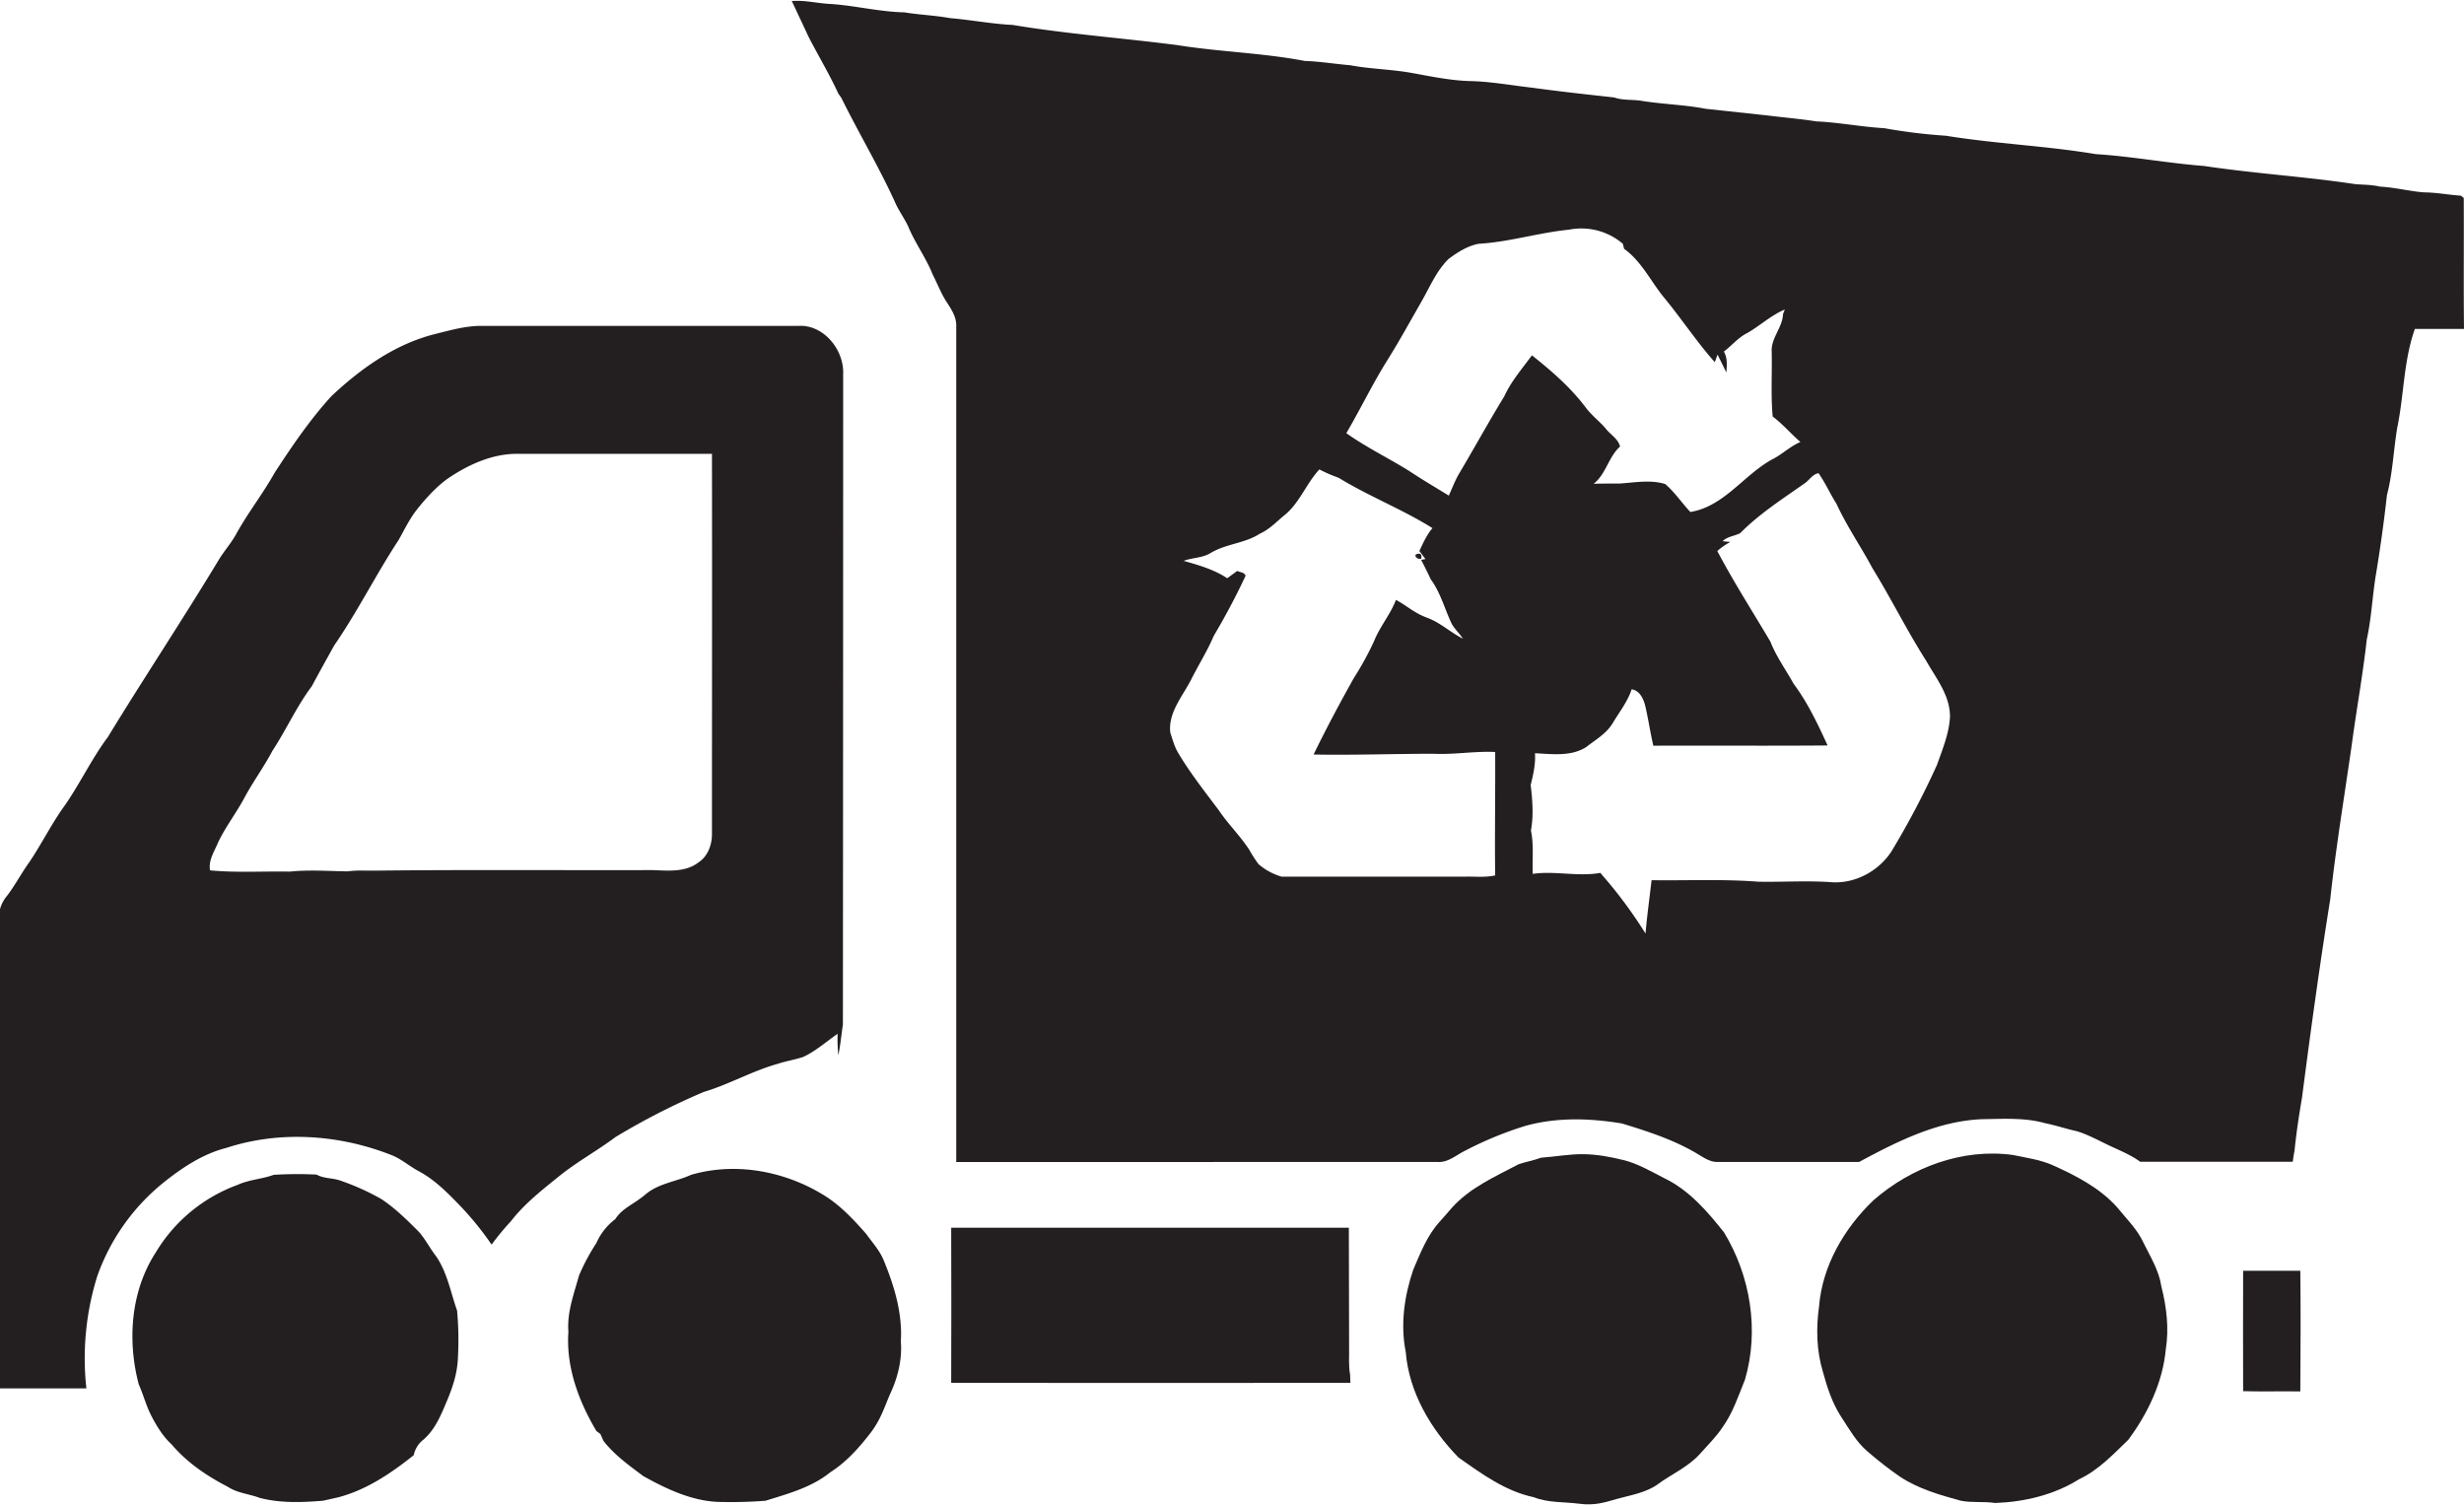 <?xml version="1.0" encoding="UTF-8"?>
<!DOCTYPE svg PUBLIC '-//W3C//DTD SVG 1.0//EN'
          'http://www.w3.org/TR/2001/REC-SVG-20010904/DTD/svg10.dtd'>
<svg data-name="Layer 1" height="597.9" preserveAspectRatio="xMidYMid meet" version="1.0" viewBox="-0.0 -0.1 978.4 597.9" width="978.4" xmlns="http://www.w3.org/2000/svg" xmlns:xlink="http://www.w3.org/1999/xlink" zoomAndPan="magnify"
><g id="change1_1"
  ><path d="M1001.3,291.8l-1.1-.9c-4.7-.3-9.3-1.2-14-1.3s-12-2-18.2-2.3c-3.3-.8-6.6-0.7-9.9-1-19.9-3-40-4.2-59.9-7.2-14.4-1.1-28.6-3.8-43-4.7-19.7-3.3-39.8-4.1-59.5-7.3a216.7,216.7,0,0,1-24.5-3c-9-.5-17.9-2.3-27-2.7-6.3-1-12.6-1.5-18.9-2.3l-25-2.7c-8.3-1.6-16.8-1.8-25.1-3.1-3.7-.7-7.6-0.1-11.2-1.4-11-1.2-21.9-2.4-32.8-3.9-8.1-.9-16-2.4-24.2-2.6s-15.9-1.9-23.8-3.3-16.2-1.5-24.1-3c-6-.5-12-1.5-18-1.7-16.7-3.2-33.9-3.6-50.7-6.3-21.7-2.8-43.7-4.4-65.3-8-8.3-.4-16.5-2-24.8-2.7-6-1.1-12.2-1.3-18.2-2.3-9.7-.2-19.2-2.6-28.9-3.3-5.3-.2-10.5-1.6-15.8-1.2l6.8,14.5c3.9,7.5,8.2,14.7,11.7,22.3l1.2,1.7c7,14.2,15.2,27.8,21.7,42.3,1.6,3.3,3.8,6.2,5.2,9.6,2.7,6.2,6.8,11.8,9.3,18.1,1.9,3.7,3.4,7.7,5.7,11.2s3.9,6.2,3.7,9.9q0,165.7,0,331.4H594c4.1,0.2,7.3-2.8,10.8-4.5a142.2,142.2,0,0,1,24.1-9.9c12.4-3.4,25.5-3,38.1-.9,10.5,3.2,21,6.6,30.4,12.3,2.3,1.4,4.7,3,7.5,3h56.3c15.2-8.2,31.3-16.3,48.9-17,8.3-.1,16.9-0.7,25,1.6,4,0.8,7.9,2.1,11.8,3s8.9,3.6,13.3,5.7,8.8,3.8,12.6,6.6h60.6c0.2-1.4.4-2.9,0.7-4.3,0.7-7.1,1.8-14.2,3-21.3,3.4-26.3,7-52.5,11.2-78.7,2.2-20.2,5.5-40.2,8.4-60.3,1.9-14.3,4.5-28.5,6.1-42.8,1.8-8.2,2.2-16.7,3.5-25,1.8-10.7,3.3-21.5,4.5-32.3,2.3-8.7,2.6-17.9,4.1-26.8,2.7-13,2.5-26.6,7-39.2h19.5C1001.2,326.3,1001.4,309,1001.3,291.8ZM605,561.3H531.9a24.4,24.4,0,0,1-9.2-5,53.5,53.5,0,0,1-3.6-5.6c-3.6-5.6-8.4-10.2-12.1-15.7-5.6-7.5-11.4-14.8-16.2-22.9-1.5-2.5-2.2-5.3-3.1-8-0.9-8,4.9-14.4,8.3-21.1s6.4-11.3,8.9-17.2c4.6-7.8,8.9-15.8,12.7-24-0.5-1.4-2.2-1.3-3.3-1.9l-4,2.9c-5.3-3.5-11.3-5.2-17.3-6.9,3.5-1.3,7.4-1.1,10.7-3.1,6.1-3.7,13.6-3.8,19.6-7.7,4-1.8,6.9-5.1,10.2-7.7,5.7-4.9,8.3-12.3,13.4-17.8a60.1,60.1,0,0,0,7.6,3.3c12.1,7.4,25.3,12.5,37.3,20-2.3,2.7-3.7,5.9-5.2,9.1,0.8,1,1.6,2.1,2.4,3.2l-1.7.3c1.3,2.5,2.6,5.1,3.8,7.7,3.9,5.3,5.5,11.7,8.3,17.6,1.2,2.2,3.1,3.9,4.5,6-5-2.5-9-6.4-14.2-8.3s-8.2-4.9-12.4-7.1c-2.2,5.8-6.4,10.6-8.7,16.4a120,120,0,0,1-8,14.6c-5.6,10-11,20.1-16,30.4,15.9,0.3,31.8-.3,47.8-0.3,8.1,0.4,16.2-1.1,24.3-.7,0.1,16.3-.2,32.7,0,49C612.6,561.7,608.8,561.2,605,561.3Zm15.3-190.7c-6.3,10.3-12.1,20.9-18.3,31.3-1.4,2.6-2.5,5.4-3.7,8.1-5.2-3.2-10.5-6.3-15.6-9.7-8.3-5.2-17.1-9.4-25.1-15.1,5.7-9.7,10.5-19.8,16.5-29.3,4.5-7.2,8.6-14.7,12.8-22s6.2-12.7,11.2-17.8c3.6-2.7,7.5-5.2,12-6.1,12.2-.7,23.8-4.4,35.9-5.6a25.4,25.4,0,0,1,21.4,5.6l0.5,2c6.7,4.8,10.4,12.5,15.4,18.8,7.1,8.5,13.2,17.9,20.6,26.2l1.1-3,3.5,7.1c0.2-2.8.5-5.8-1-8.3,3.1-2.3,5.6-5.5,9.2-7.3,5.1-2.9,9.5-7.1,15-9.4l-0.7,1.8c-0.2,5.4-4.8,9.5-4.5,14.9,0.2,8.6-.4,17.3.4,25.8,4,3,7.2,6.8,11,10.1-4.1,1.7-7.3,5-11.2,6.9-11.3,6.2-19.1,18.7-32.5,20.9-3.4-3.6-6.2-7.9-10-11.1-5.8-1.8-12.1-.6-18-0.2-3.5,0-6.9,0-10.4.1,4.9-3.8,5.9-10.7,10.5-14.8-0.8-3.1-3.8-4.7-5.7-7.1s-5.8-5.4-8.1-8.6c-6-7.9-13.5-14.4-21.2-20.5C627.3,359.7,623,364.7,620.3,370.6ZM792.1,517a328.7,328.7,0,0,1-18,34.2c-5.1,7.9-14.5,13-24,12.3s-19.3,0-29-.2c-14.1-1.1-28.2-.4-42.3-0.6-0.8,7.1-1.8,14.1-2.4,21.2a178,178,0,0,0-17.1-23.1l-0.8-1c-8.9,1.6-18.1-.9-26.9.4-0.2-5.7.5-11.6-.7-17.2,1.1-6,.6-12.1-0.1-18.1,1-4.1,2-8.3,1.7-12.6,6.8,0.3,14.4,1.4,20.4-2.5,3.7-2.9,8-5.3,10.5-9.5s5.9-8.5,7.5-13.4c3.2,0.5,4.7,3.8,5.4,6.6,1.2,5.2,2,10.6,3.2,15.8,23.1-.1,46.1.1,69.2-0.1-3.9-8.5-7.9-17-13.5-24.5-3.1-5.6-6.9-10.8-9.2-16.7-7.1-12-14.6-23.7-21.1-36a26.1,26.1,0,0,1,5.2-3.6l-3.1-.3c1.9-1.9,4.7-2,7-3.2,7.7-7.8,17-13.7,25.9-20,1.7-1.3,2.9-3.4,5.2-3.8,2.7,3.8,4.6,8.2,7.1,12.1,4.1,8.9,9.7,17,14.3,25.6,7.4,12,13.7,24.8,21.3,36.7,4,7.1,9.6,13.9,9.5,22.4C796.9,504.6,794.3,510.8,792.1,517Z" fill="#231f20" transform="translate(-23 -213.3)"
  /></g
  ><g id="change1_2"
  ><path d="M302.4,646.8c10.1-3,19.4-8.4,29.5-11.2,3.3-1.1,6.7-1.6,10-2.7,5-2.3,9.2-6.1,13.7-9.2a59.4,59.4,0,0,0,.3,8.5c0.8-4,1.2-8.2,1.8-12.2q0.1-129,.1-258.1c0.5-9.6-7.6-19.8-17.6-19.3H214c-6.3,0-12.4,1.8-18.5,3.3-15.7,4-29.2,13.6-40.9,24.6-8.5,9.3-15.7,19.9-22.6,30.5-4.7,8.4-10.7,16-15.3,24.4-2,3.6-4.8,6.7-6.9,10.2-14.3,23.7-29.6,46.7-44,70.3-6.8,9.1-11.5,19.5-18.2,28.7-4.7,6.8-8.4,14.2-13,21-3.1,4.3-5.6,9.1-8.8,13.3a13.8,13.8,0,0,0-2.8,5.3V764.5H57.3A109.5,109.5,0,0,1,61.6,720a83.4,83.4,0,0,1,26.8-37.6c7.3-5.8,15.4-11.1,24.5-13.4,21.4-7,45.1-5.3,65.9,3,3.6,1.5,6.6,4.1,10,6,6.6,3.4,11.9,8.8,17,14.1a122.7,122.7,0,0,1,12.4,15.3,105.3,105.3,0,0,1,7.7-9.3c5.4-7,12.5-12.5,19.3-18s15-10,22.2-15.4A278.6,278.6,0,0,1,302.4,646.8ZM173,558.9h-5a44.2,44.2,0,0,0-7,.3c-7.6-.1-15.3-0.7-22.9.1-10.6-.2-21.2.5-31.7-0.5-0.7-4.1,1.8-7.6,3.3-11.3,3-6.2,7.2-11.6,10.4-17.6s7.7-12.2,11.1-18.6c5.5-8.4,9.6-17.6,15.6-25.6,2.9-5.4,5.9-10.8,8.9-16.2,9.3-13.5,16.6-28.2,25.6-41.9,2.3-4.1,4.3-8.3,7.2-12s7.6-9.1,12.5-12.5c8-5.4,17.2-9.6,27-9.7h77.7c0.1,50.2,0,100.4,0,150.6,0.1,4.4-1.5,9.1-5.3,11.6-5.2,4.1-12.3,3.3-18.4,3.1C245.7,558.8,209.3,558.5,173,558.9Z" fill="#231f20" transform="translate(-23 -213.3)"
  /></g
  ><g id="change1_3"
  ><path d="M587.3,435.1c0.4-1.7-.2-2.4-1.7-1.9S585.8,435.5,587.3,435.1Z" fill="#231f20" transform="translate(-23 -213.3)"
  /></g
  ><g id="change1_4"
  ><path d="M874.2,706.8c-2.5-5.5-6.9-9.7-10.7-14.4-7-7.7-16.4-12.5-25.8-16.7-5-2.1-10.3-2.8-15.5-3.9-20-2.7-40.3,4.9-55.3,18-11.6,11.1-20.3,26-21.6,42.2-1.2,8.6-1,17.5,1.5,25.8,1.7,6.2,3.7,12.5,7.3,18s6,9.9,10.4,13.7,8.5,7,13,10.1c7.3,4.8,15.7,7.2,24.1,9.5,4.5,0.9,9.1.2,13.6,0.9,11.6-.4,23.4-3.2,33.3-9.4,7.7-3.6,13.6-9.9,19.6-15.7,7.8-10.5,13.7-22.9,14.9-36,1.3-8.3.3-16.8-1.8-25C880.3,717.7,876.9,712.3,874.2,706.8Z" fill="#231f20" transform="translate(-23 -213.3)"
  /></g
  ><g id="change1_5"
  ><path d="M683.8,681c-5.3-2.7-10.5-5.8-16.3-7.2s-10.4-2.2-15.7-2.3-11.3,1-16.9,1.4c-2.9,1.1-6,1.6-8.9,2.6-9.3,4.9-19.4,9.3-26.6,17.4-1.6,1.9-3.3,3.8-5,5.7-4.8,5.4-7.4,12.2-10.2,18.7-3.6,10.5-5.2,21.9-3,32.8,1.3,16,9.9,30.5,20.9,41.8,9.2,6.5,18.6,13.4,29.9,15.8,5.8,2.3,12,1.8,18.1,2.6s10-.5,14.9-1.9,11.7-2.4,16.5-6,12.1-6.8,16.7-12.1c3-3.4,6.3-6.6,8.8-10.4,4.1-5.7,6.3-12.5,8.9-18.9,5.7-19.5,2.2-41.1-8.3-58.4C700.9,694.1,693.6,685.7,683.8,681Z" fill="#231f20" transform="translate(-23 -213.3)"
  /></g
  ><g id="change1_6"
  ><path d="M374,713.9c-1.6-4.1-4.6-7.3-7.1-10.8-5.2-5.9-10.6-11.7-17.4-15.7-15.4-9.3-34.7-12.8-52.1-7.7-5.9,2.7-12.9,3.4-18,7.7s-9.2,5.4-12.1,9.9a24,24,0,0,0-7.5,9.5,81.9,81.9,0,0,0-6.9,12.9c-2,7.3-4.8,14.6-4.2,22.3-1,14,4.1,27.6,11.1,39.4l1.6,1.2,1.2,2.7c4.3,5.6,10.2,9.8,15.8,14,9.7,5.4,20.3,10.4,31.6,10.3a169.7,169.7,0,0,0,17-.5c9-2.8,18.3-5.3,25.7-11.3,6.3-4,11.3-9.6,15.8-15.4s5.8-11,8.4-16.7,4.4-13,3.8-19.8C381.4,734.9,378.2,724.1,374,713.9Z" fill="#231f20" transform="translate(-23 -213.3)"
  /></g
  ><g id="change1_7"
  ><path d="M196,711.8c-2.3-3-4.1-6.5-6.6-9.4-4.7-4.7-9.4-9.4-15-13.1a95.2,95.2,0,0,0-16.5-7.4c-3-1-6.4-.7-9.2-2.3a153.9,153.9,0,0,0-17,.1c-4.7,1.7-9.8,1.9-14.4,4a63.1,63.1,0,0,0-32.5,26.9c-9.9,15.3-11.3,34.9-6.7,52.3,1.8,4,2.9,8.4,4.9,12.3s4.6,8.3,8.2,11.6c6.1,7.2,14,12.5,22.3,16.8,3.8,2.5,8.5,2.8,12.7,4.4,8.2,2.1,16.7,1.8,25.1,1.1l5.8-1.3c11.3-2.9,21.2-9.6,30.2-16.8a10.3,10.3,0,0,1,3.9-6.2c4.6-4,7-9.9,9.3-15.4s4-10.7,4.3-16.5a129.2,129.2,0,0,0-.3-19.3C201.9,726.3,200.6,718.3,196,711.8Z" fill="#231f20" transform="translate(-23 -213.3)"
  /></g
  ><g id="change1_8"
  ><path d="M558.7,748c-0.1-15.8,0-31.5-.1-47.3H400.7q0.1,30.8,0,61.6c52.9,0,105.7.1,158.5,0,0-.8-0.1-2.5-0.1-3.3C558.4,755.4,558.8,751.6,558.7,748Z" fill="#231f20" transform="translate(-23 -213.3)"
  /></g
  ><g id="change1_9"
  ><path d="M913.7,717.7c-0.1,16,0,31.9,0,47.9,7.6,0.2,15.1,0,22.7.1,0.1-16,.2-32,0-47.9H913.7Z" fill="#231f20" transform="translate(-23 -213.3)"
  /></g
></svg
>
